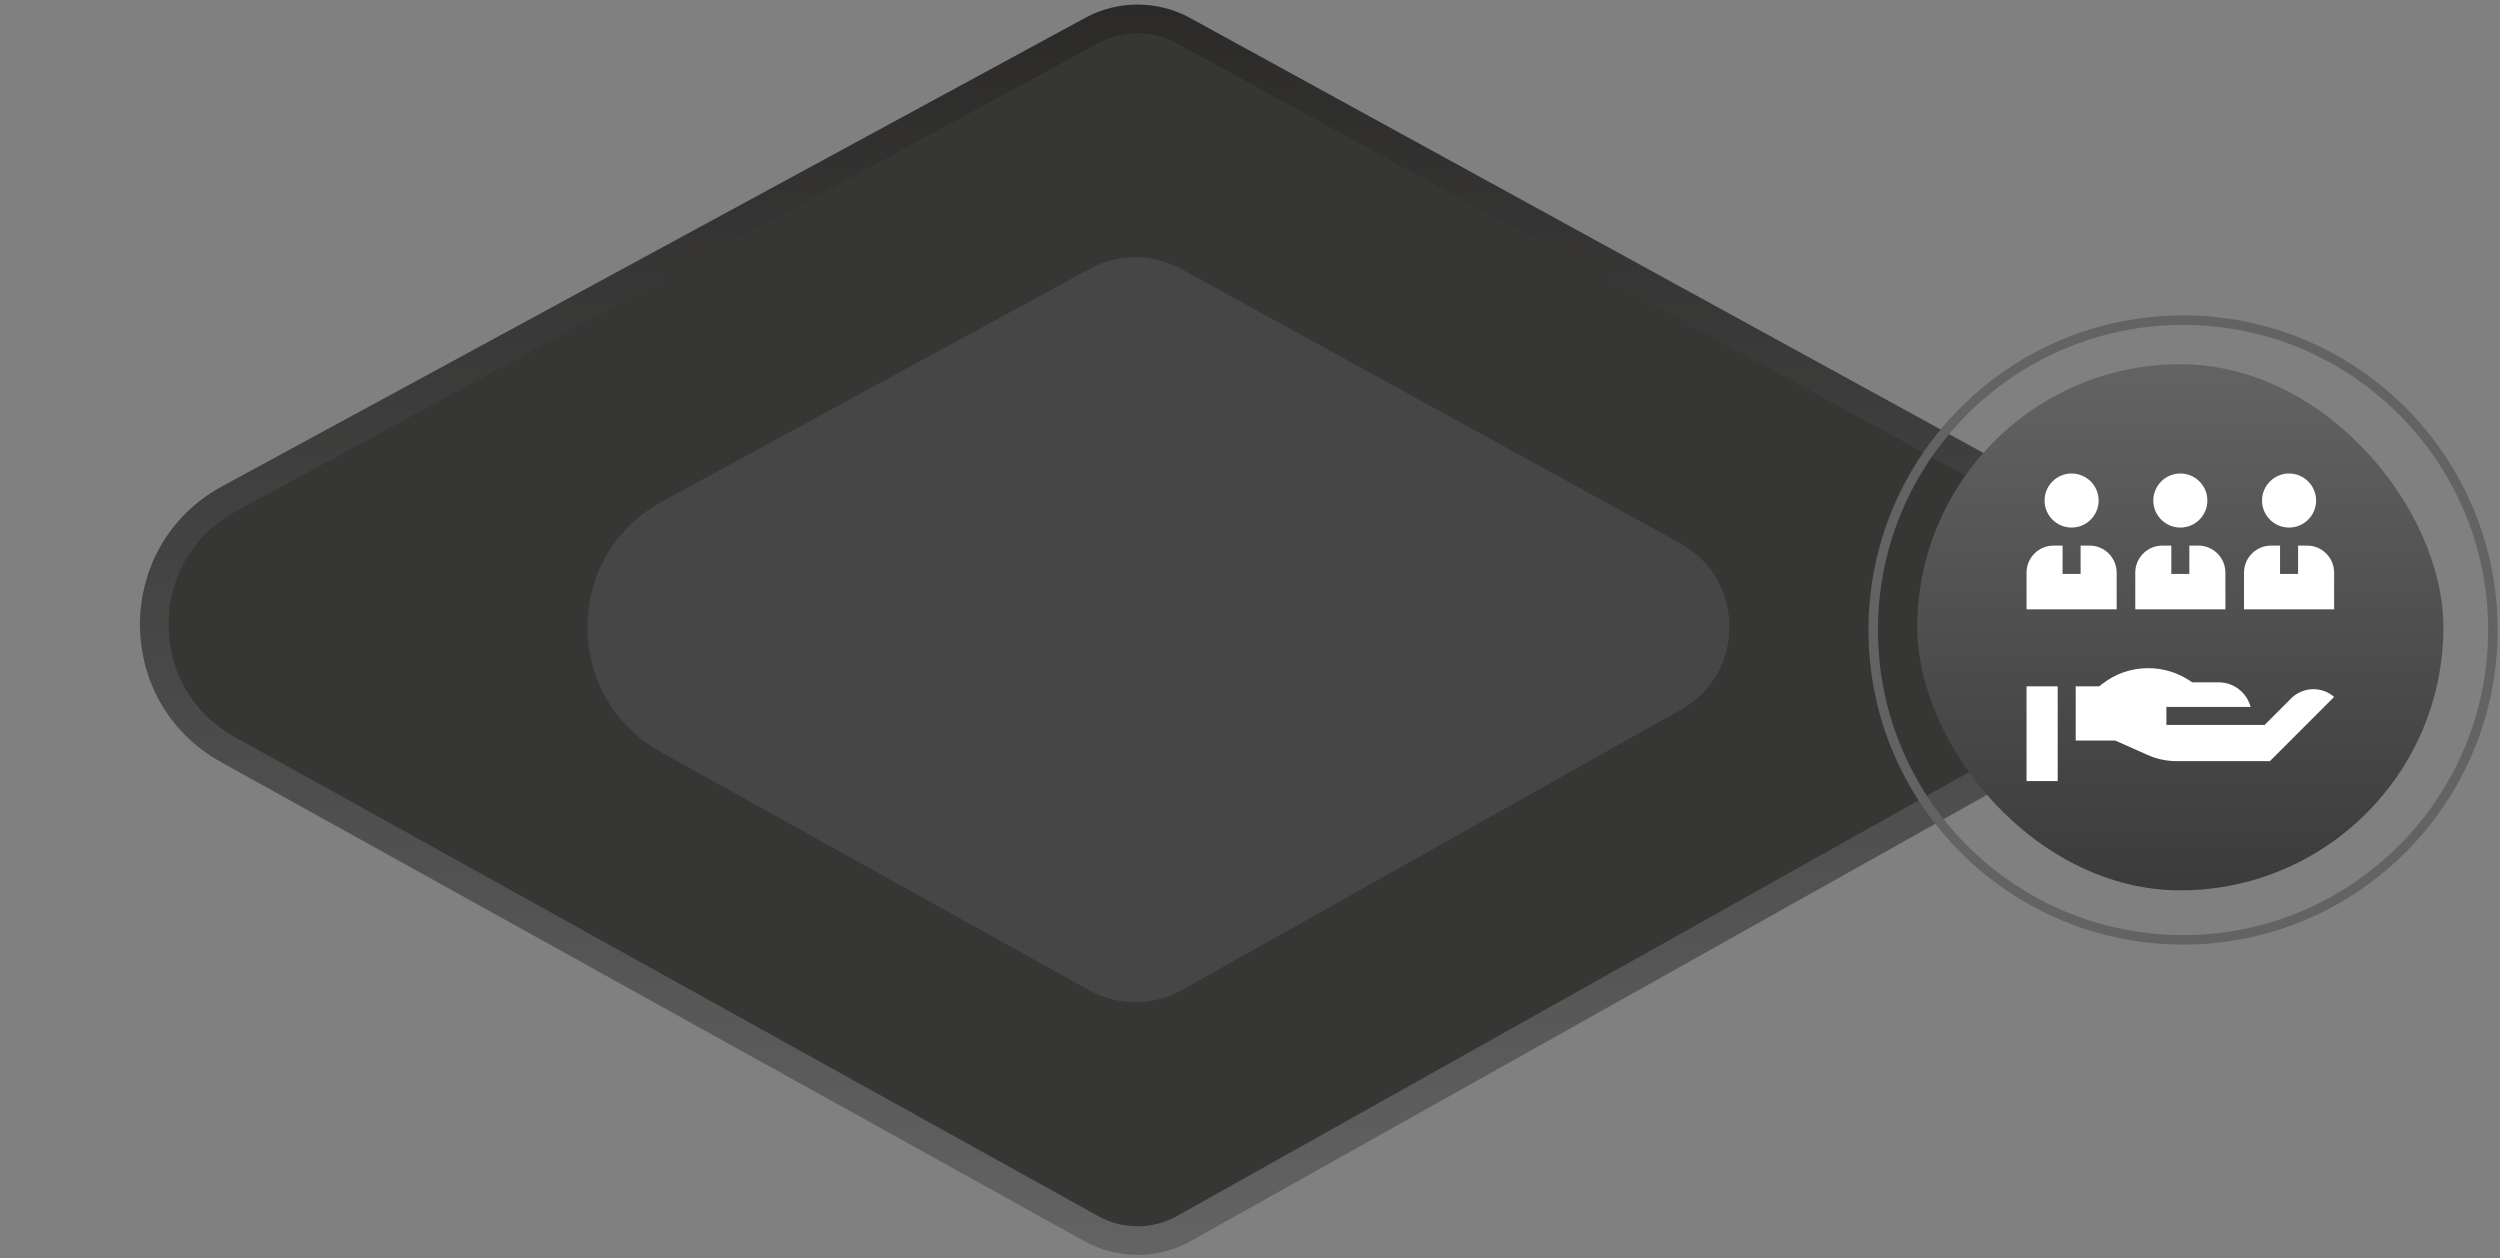 <svg width="447" height="225" viewBox="0 0 447 225" fill="none" xmlns="http://www.w3.org/2000/svg">
<rect x="0" y="0" width="447" height="225" fill="#808080" stroke="none"/>
<path d="M40.738 134.017L195.121 219.677C200.288 222.543 206.571 222.53 211.725 219.641L377.996 126.446C389.673 119.901 389.594 103.067 377.856 96.631L211.586 5.47C206.504 2.684 200.355 2.671 195.261 5.435L40.947 89.189C23.212 98.814 23.094 124.227 40.738 134.017Z" fill="#363635" stroke="url(#paint0_linear_3_295)" stroke-width="5.113"/>
<path d="M118.172 134.474L194.713 177.045C199.888 179.923 206.185 179.909 211.347 177.009L300.521 126.907C312.177 120.358 312.099 103.549 300.381 97.109L211.208 48.101C206.119 45.304 199.955 45.291 194.853 48.066L118.381 89.671C100.676 99.303 100.558 124.678 118.172 134.474Z" fill="#464646"/>
<circle cx="390.328" cy="112.644" r="55.4" stroke="#636363" stroke-width="1.697"/>
<rect x="342.808" y="65.124" width="94.07" height="94.07" rx="47.035" fill="url(#paint1_linear_3_295)"/>
<g clip-path="url(#clip0_3_295)">
<path d="M413.642 123.225C412.137 123.225 410.722 123.811 409.657 124.875L404.912 129.62H387.351V126.397H402.416C401.723 123.868 399.44 122.006 396.736 122.006H391.972L391.565 121.734C389.351 120.251 386.772 119.467 384.106 119.467C381.055 119.467 378.173 120.471 375.774 122.369L375.334 122.717H371.137V132.404H378.189L383.986 134.982C385.644 135.719 387.405 136.093 389.22 136.093H405.856L417.341 124.608C416.315 123.713 415.016 123.225 413.642 123.225Z" fill="white"/>
<path d="M362.346 122.717H367.915V139.657H362.346V122.717Z" fill="white"/>
<path d="M373.624 97.551H372.013V102.616H368.79V97.551H367.179C364.514 97.551 362.346 99.72 362.346 102.385V108.943H378.458V102.385C378.458 99.72 376.289 97.551 373.624 97.551Z" fill="white"/>
<path d="M371.61 94.176C373.692 93.638 375.235 91.743 375.235 89.495C375.235 86.83 373.067 84.662 370.402 84.662C367.736 84.662 365.568 86.83 365.568 89.495C365.568 91.743 367.111 93.638 369.193 94.176C369.58 94.276 369.985 94.329 370.402 94.329C370.819 94.329 371.224 94.276 371.61 94.176Z" fill="white"/>
<path d="M393.066 97.551H391.454V102.616H388.232V97.551H386.621C383.956 97.551 381.787 99.72 381.787 102.385V108.943H397.899V102.385C397.899 99.72 395.731 97.551 393.066 97.551Z" fill="white"/>
<path d="M391.051 94.176C393.134 93.638 394.677 91.743 394.677 89.495C394.677 86.83 392.508 84.662 389.843 84.662C387.178 84.662 385.01 86.83 385.01 89.495C385.01 91.743 386.552 93.638 388.635 94.176C389.021 94.276 389.426 94.329 389.843 94.329C390.26 94.329 390.665 94.276 391.051 94.176Z" fill="white"/>
<path d="M412.507 97.551H410.896V102.616H407.673V97.551H406.062C403.397 97.551 401.229 99.72 401.229 102.385V108.943H417.341V102.385C417.341 99.72 415.172 97.551 412.507 97.551Z" fill="white"/>
<path d="M410.493 94.176C412.575 93.638 414.118 91.743 414.118 89.495C414.118 86.83 411.95 84.662 409.285 84.662C406.619 84.662 404.451 86.83 404.451 89.495C404.451 91.743 405.994 93.638 408.076 94.176C408.463 94.276 408.868 94.329 409.285 94.329C409.702 94.329 410.107 94.276 410.493 94.176Z" fill="white"/>
</g>
<defs>
<linearGradient id="paint0_linear_3_295" x1="202.408" y1="1" x2="202.408" y2="224.288" gradientUnits="userSpaceOnUse">
<stop stop-color="#2B2A29"/>
<stop offset="1" stop-color="#636363"/>
</linearGradient>
<linearGradient id="paint1_linear_3_295" x1="389.843" y1="65.124" x2="389.843" y2="159.194" gradientUnits="userSpaceOnUse">
<stop stop-color="#636363"/>
<stop offset="1" stop-color="#3B3B3B"/>
</linearGradient>
<clipPath id="clip0_3_295">
<rect width="54.995" height="54.995" fill="white" transform="translate(362.346 84.662)"/>
</clipPath>
</defs>
</svg>
